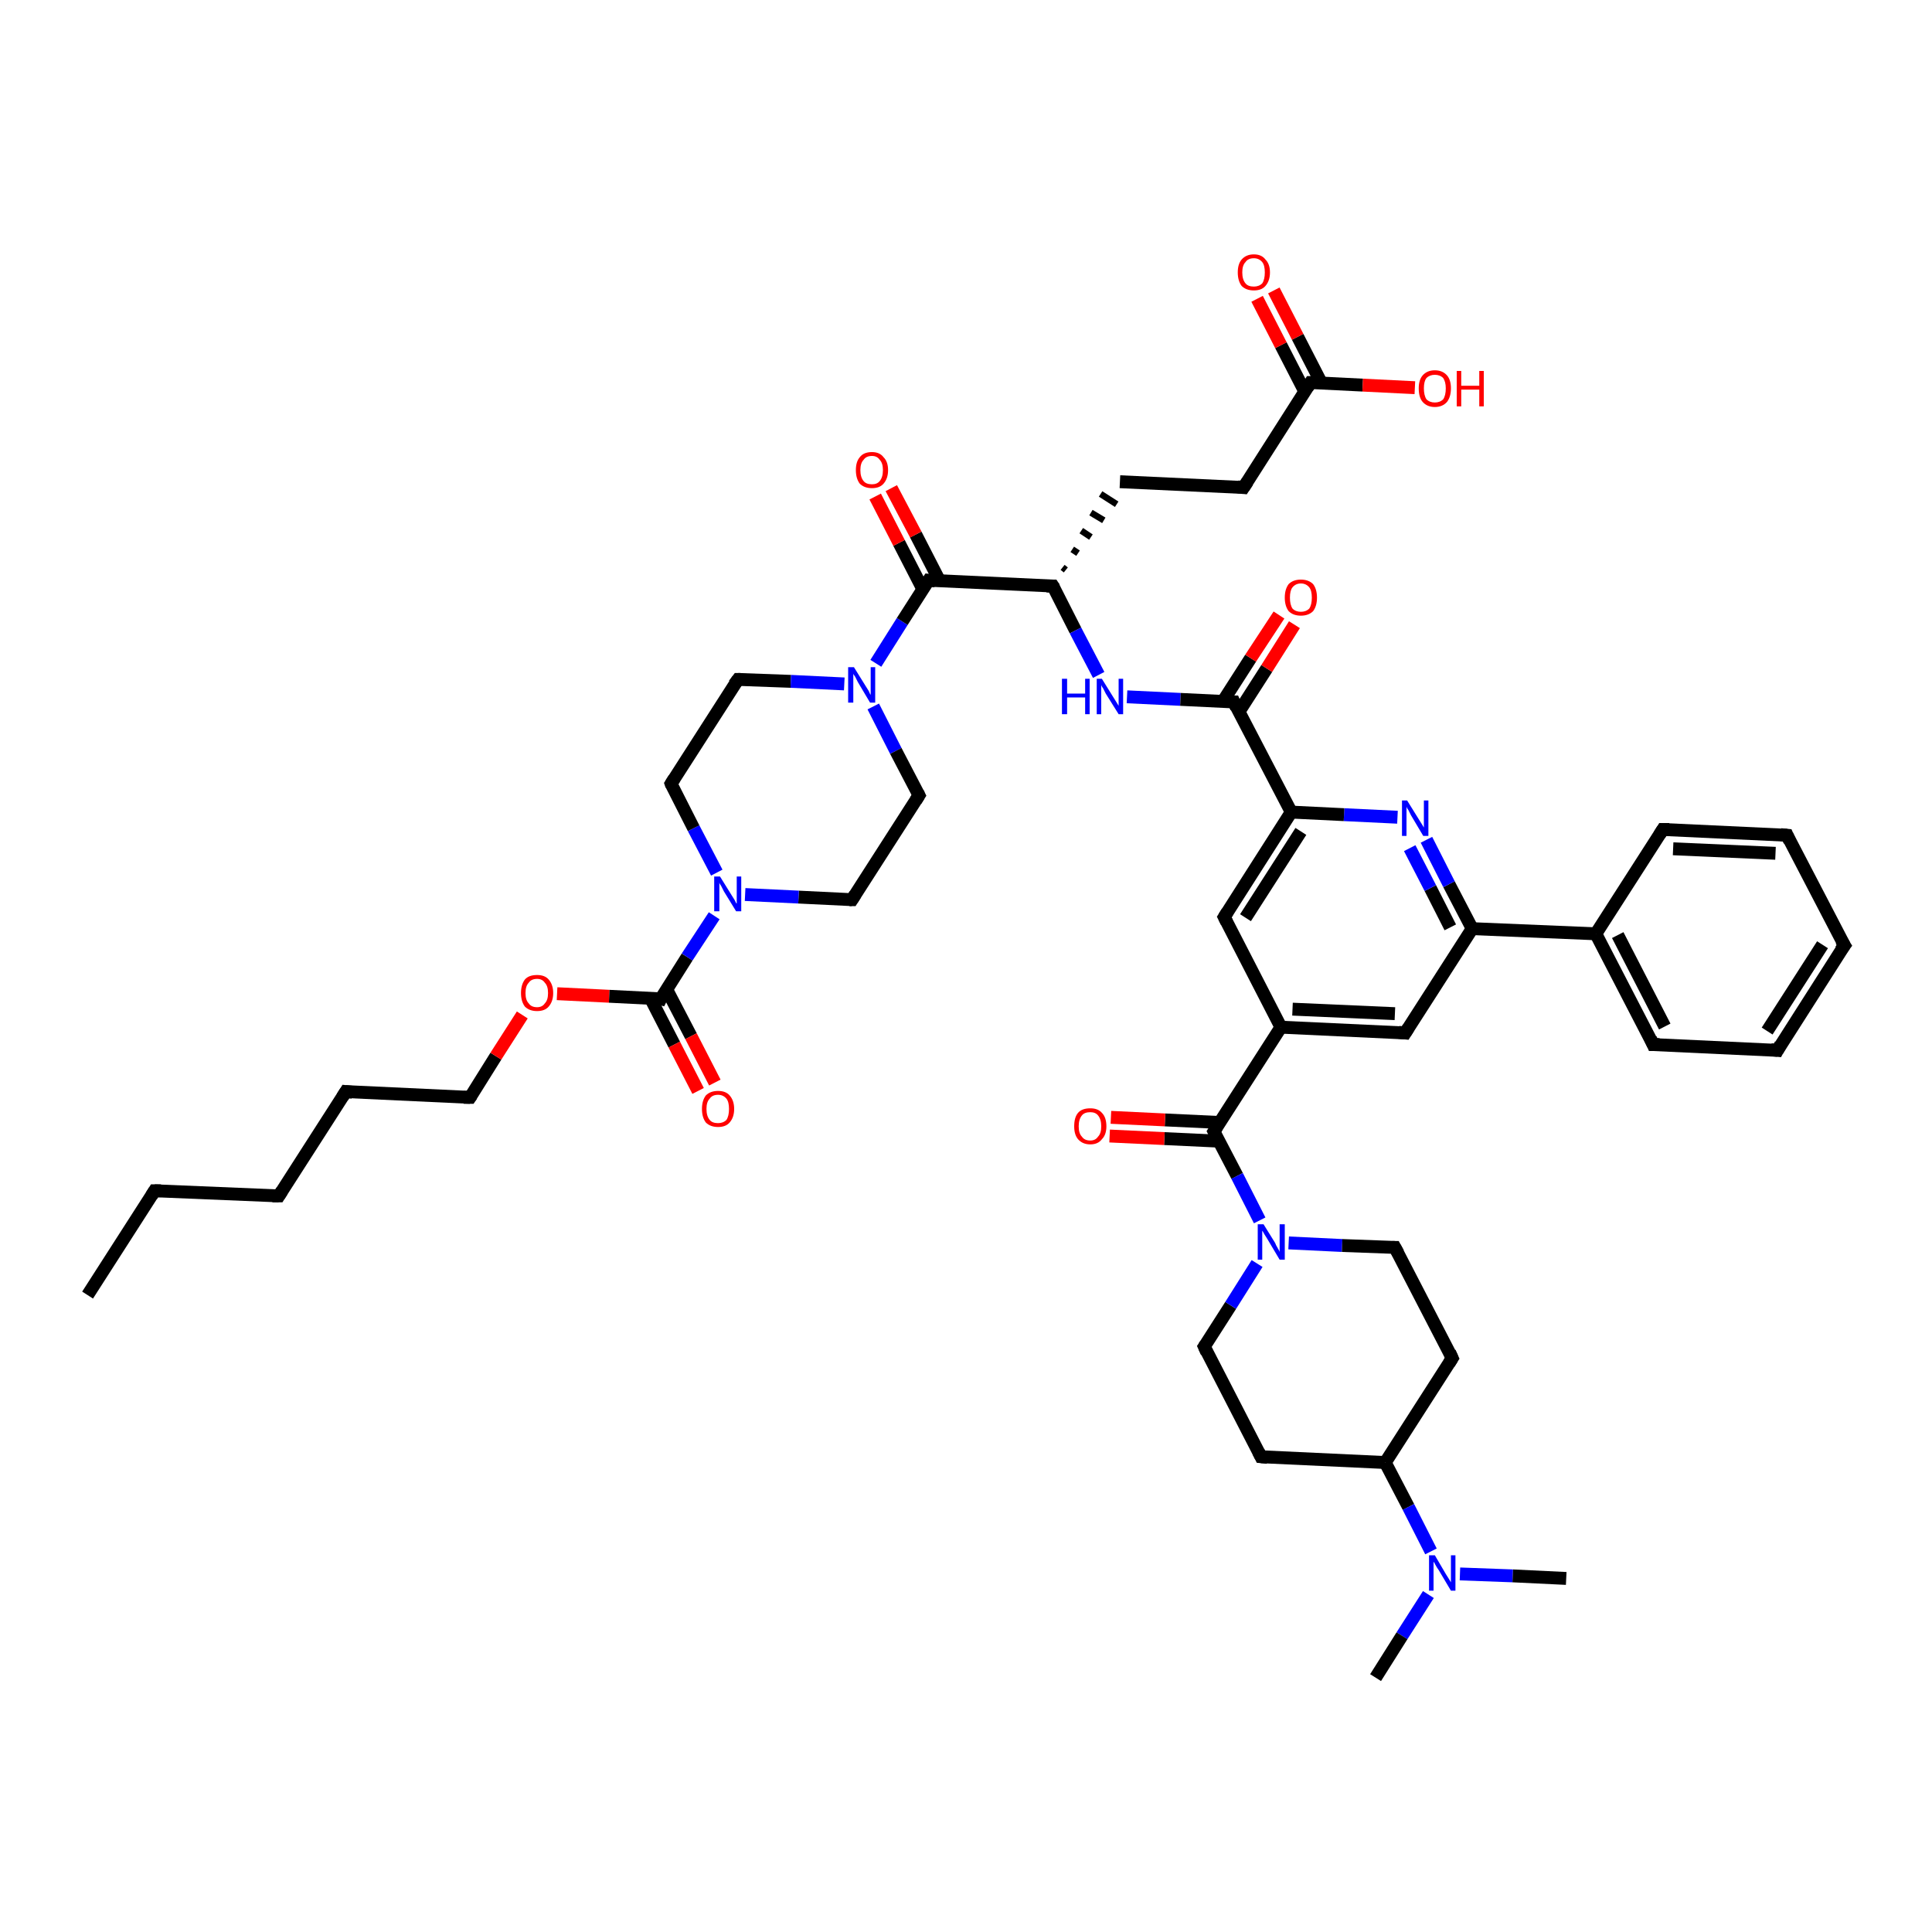 <?xml version='1.0' encoding='iso-8859-1'?>
<svg version='1.1' baseProfile='full'
              xmlns='http://www.w3.org/2000/svg'
                      xmlns:rdkit='http://www.rdkit.org/xml'
                      xmlns:xlink='http://www.w3.org/1999/xlink'
                  xml:space='preserve'
width='300px' height='300px' viewBox='0 0 300 300'>
<!-- END OF HEADER -->
<rect style='opacity:1.0;fill:#FFFFFF;stroke:none' width='300.0' height='300.0' x='0.0' y='0.0'> </rect>
<path class='bond-0 atom-0 atom-1' d='M 13.6,201.1 L 24.0,184.9' style='fill:none;fill-rule:evenodd;stroke:#000000;stroke-width:2.0px;stroke-linecap:butt;stroke-linejoin:miter;stroke-opacity:1' />
<path class='bond-1 atom-1 atom-2' d='M 24.0,184.9 L 43.3,185.7' style='fill:none;fill-rule:evenodd;stroke:#000000;stroke-width:2.0px;stroke-linecap:butt;stroke-linejoin:miter;stroke-opacity:1' />
<path class='bond-2 atom-2 atom-3' d='M 43.3,185.7 L 53.7,169.5' style='fill:none;fill-rule:evenodd;stroke:#000000;stroke-width:2.0px;stroke-linecap:butt;stroke-linejoin:miter;stroke-opacity:1' />
<path class='bond-3 atom-3 atom-4' d='M 53.7,169.5 L 73.0,170.4' style='fill:none;fill-rule:evenodd;stroke:#000000;stroke-width:2.0px;stroke-linecap:butt;stroke-linejoin:miter;stroke-opacity:1' />
<path class='bond-4 atom-4 atom-5' d='M 73.0,170.4 L 77.0,164.0' style='fill:none;fill-rule:evenodd;stroke:#000000;stroke-width:2.0px;stroke-linecap:butt;stroke-linejoin:miter;stroke-opacity:1' />
<path class='bond-4 atom-4 atom-5' d='M 77.0,164.0 L 81.1,157.6' style='fill:none;fill-rule:evenodd;stroke:#FF0000;stroke-width:2.0px;stroke-linecap:butt;stroke-linejoin:miter;stroke-opacity:1' />
<path class='bond-5 atom-5 atom-6' d='M 86.5,154.3 L 94.6,154.7' style='fill:none;fill-rule:evenodd;stroke:#FF0000;stroke-width:2.0px;stroke-linecap:butt;stroke-linejoin:miter;stroke-opacity:1' />
<path class='bond-5 atom-5 atom-6' d='M 94.6,154.7 L 102.6,155.1' style='fill:none;fill-rule:evenodd;stroke:#000000;stroke-width:2.0px;stroke-linecap:butt;stroke-linejoin:miter;stroke-opacity:1' />
<path class='bond-6 atom-6 atom-7' d='M 101.0,155.0 L 104.7,162.2' style='fill:none;fill-rule:evenodd;stroke:#000000;stroke-width:2.0px;stroke-linecap:butt;stroke-linejoin:miter;stroke-opacity:1' />
<path class='bond-6 atom-6 atom-7' d='M 104.7,162.2 L 108.4,169.4' style='fill:none;fill-rule:evenodd;stroke:#FF0000;stroke-width:2.0px;stroke-linecap:butt;stroke-linejoin:miter;stroke-opacity:1' />
<path class='bond-6 atom-6 atom-7' d='M 103.5,153.6 L 107.3,160.9' style='fill:none;fill-rule:evenodd;stroke:#000000;stroke-width:2.0px;stroke-linecap:butt;stroke-linejoin:miter;stroke-opacity:1' />
<path class='bond-6 atom-6 atom-7' d='M 107.3,160.9 L 111.0,168.1' style='fill:none;fill-rule:evenodd;stroke:#FF0000;stroke-width:2.0px;stroke-linecap:butt;stroke-linejoin:miter;stroke-opacity:1' />
<path class='bond-7 atom-6 atom-8' d='M 102.6,155.1 L 106.7,148.6' style='fill:none;fill-rule:evenodd;stroke:#000000;stroke-width:2.0px;stroke-linecap:butt;stroke-linejoin:miter;stroke-opacity:1' />
<path class='bond-7 atom-6 atom-8' d='M 106.7,148.6 L 110.9,142.2' style='fill:none;fill-rule:evenodd;stroke:#0000FF;stroke-width:2.0px;stroke-linecap:butt;stroke-linejoin:miter;stroke-opacity:1' />
<path class='bond-8 atom-8 atom-9' d='M 111.3,135.5 L 107.7,128.6' style='fill:none;fill-rule:evenodd;stroke:#0000FF;stroke-width:2.0px;stroke-linecap:butt;stroke-linejoin:miter;stroke-opacity:1' />
<path class='bond-8 atom-8 atom-9' d='M 107.7,128.6 L 104.2,121.7' style='fill:none;fill-rule:evenodd;stroke:#000000;stroke-width:2.0px;stroke-linecap:butt;stroke-linejoin:miter;stroke-opacity:1' />
<path class='bond-9 atom-9 atom-10' d='M 104.2,121.7 L 114.6,105.5' style='fill:none;fill-rule:evenodd;stroke:#000000;stroke-width:2.0px;stroke-linecap:butt;stroke-linejoin:miter;stroke-opacity:1' />
<path class='bond-10 atom-10 atom-11' d='M 114.6,105.5 L 122.8,105.8' style='fill:none;fill-rule:evenodd;stroke:#000000;stroke-width:2.0px;stroke-linecap:butt;stroke-linejoin:miter;stroke-opacity:1' />
<path class='bond-10 atom-10 atom-11' d='M 122.8,105.8 L 131.1,106.2' style='fill:none;fill-rule:evenodd;stroke:#0000FF;stroke-width:2.0px;stroke-linecap:butt;stroke-linejoin:miter;stroke-opacity:1' />
<path class='bond-11 atom-11 atom-12' d='M 135.6,109.7 L 139.1,116.6' style='fill:none;fill-rule:evenodd;stroke:#0000FF;stroke-width:2.0px;stroke-linecap:butt;stroke-linejoin:miter;stroke-opacity:1' />
<path class='bond-11 atom-11 atom-12' d='M 139.1,116.6 L 142.7,123.5' style='fill:none;fill-rule:evenodd;stroke:#000000;stroke-width:2.0px;stroke-linecap:butt;stroke-linejoin:miter;stroke-opacity:1' />
<path class='bond-12 atom-12 atom-13' d='M 142.7,123.5 L 132.3,139.7' style='fill:none;fill-rule:evenodd;stroke:#000000;stroke-width:2.0px;stroke-linecap:butt;stroke-linejoin:miter;stroke-opacity:1' />
<path class='bond-13 atom-11 atom-14' d='M 136.0,103.0 L 140.1,96.5' style='fill:none;fill-rule:evenodd;stroke:#0000FF;stroke-width:2.0px;stroke-linecap:butt;stroke-linejoin:miter;stroke-opacity:1' />
<path class='bond-13 atom-11 atom-14' d='M 140.1,96.5 L 144.2,90.1' style='fill:none;fill-rule:evenodd;stroke:#000000;stroke-width:2.0px;stroke-linecap:butt;stroke-linejoin:miter;stroke-opacity:1' />
<path class='bond-14 atom-14 atom-15' d='M 145.9,90.2 L 142.2,83.0' style='fill:none;fill-rule:evenodd;stroke:#000000;stroke-width:2.0px;stroke-linecap:butt;stroke-linejoin:miter;stroke-opacity:1' />
<path class='bond-14 atom-14 atom-15' d='M 142.2,83.0 L 138.4,75.8' style='fill:none;fill-rule:evenodd;stroke:#FF0000;stroke-width:2.0px;stroke-linecap:butt;stroke-linejoin:miter;stroke-opacity:1' />
<path class='bond-14 atom-14 atom-15' d='M 143.3,91.5 L 139.6,84.3' style='fill:none;fill-rule:evenodd;stroke:#000000;stroke-width:2.0px;stroke-linecap:butt;stroke-linejoin:miter;stroke-opacity:1' />
<path class='bond-14 atom-14 atom-15' d='M 139.6,84.3 L 135.9,77.1' style='fill:none;fill-rule:evenodd;stroke:#FF0000;stroke-width:2.0px;stroke-linecap:butt;stroke-linejoin:miter;stroke-opacity:1' />
<path class='bond-15 atom-14 atom-16' d='M 144.2,90.1 L 163.5,91.0' style='fill:none;fill-rule:evenodd;stroke:#000000;stroke-width:2.0px;stroke-linecap:butt;stroke-linejoin:miter;stroke-opacity:1' />
<path class='bond-16 atom-16 atom-17' d='M 165.5,88.5 L 165.0,88.1' style='fill:none;fill-rule:evenodd;stroke:#000000;stroke-width:1.0px;stroke-linecap:butt;stroke-linejoin:miter;stroke-opacity:1' />
<path class='bond-16 atom-16 atom-17' d='M 167.4,85.9 L 166.5,85.3' style='fill:none;fill-rule:evenodd;stroke:#000000;stroke-width:1.0px;stroke-linecap:butt;stroke-linejoin:miter;stroke-opacity:1' />
<path class='bond-16 atom-16 atom-17' d='M 169.4,83.4 L 167.9,82.4' style='fill:none;fill-rule:evenodd;stroke:#000000;stroke-width:1.0px;stroke-linecap:butt;stroke-linejoin:miter;stroke-opacity:1' />
<path class='bond-16 atom-16 atom-17' d='M 171.4,80.8 L 169.4,79.6' style='fill:none;fill-rule:evenodd;stroke:#000000;stroke-width:1.0px;stroke-linecap:butt;stroke-linejoin:miter;stroke-opacity:1' />
<path class='bond-16 atom-16 atom-17' d='M 173.4,78.3 L 170.9,76.7' style='fill:none;fill-rule:evenodd;stroke:#000000;stroke-width:1.0px;stroke-linecap:butt;stroke-linejoin:miter;stroke-opacity:1' />
<path class='bond-17 atom-17 atom-18' d='M 173.9,74.8 L 193.1,75.7' style='fill:none;fill-rule:evenodd;stroke:#000000;stroke-width:2.0px;stroke-linecap:butt;stroke-linejoin:miter;stroke-opacity:1' />
<path class='bond-18 atom-18 atom-19' d='M 193.1,75.7 L 203.5,59.4' style='fill:none;fill-rule:evenodd;stroke:#000000;stroke-width:2.0px;stroke-linecap:butt;stroke-linejoin:miter;stroke-opacity:1' />
<path class='bond-19 atom-19 atom-20' d='M 203.5,59.4 L 211.6,59.8' style='fill:none;fill-rule:evenodd;stroke:#000000;stroke-width:2.0px;stroke-linecap:butt;stroke-linejoin:miter;stroke-opacity:1' />
<path class='bond-19 atom-19 atom-20' d='M 211.6,59.8 L 219.7,60.2' style='fill:none;fill-rule:evenodd;stroke:#FF0000;stroke-width:2.0px;stroke-linecap:butt;stroke-linejoin:miter;stroke-opacity:1' />
<path class='bond-20 atom-19 atom-21' d='M 205.2,59.5 L 201.5,52.3' style='fill:none;fill-rule:evenodd;stroke:#000000;stroke-width:2.0px;stroke-linecap:butt;stroke-linejoin:miter;stroke-opacity:1' />
<path class='bond-20 atom-19 atom-21' d='M 201.5,52.3 L 197.8,45.1' style='fill:none;fill-rule:evenodd;stroke:#FF0000;stroke-width:2.0px;stroke-linecap:butt;stroke-linejoin:miter;stroke-opacity:1' />
<path class='bond-20 atom-19 atom-21' d='M 202.6,60.8 L 198.9,53.6' style='fill:none;fill-rule:evenodd;stroke:#000000;stroke-width:2.0px;stroke-linecap:butt;stroke-linejoin:miter;stroke-opacity:1' />
<path class='bond-20 atom-19 atom-21' d='M 198.9,53.6 L 195.2,46.4' style='fill:none;fill-rule:evenodd;stroke:#FF0000;stroke-width:2.0px;stroke-linecap:butt;stroke-linejoin:miter;stroke-opacity:1' />
<path class='bond-21 atom-16 atom-22' d='M 163.5,91.0 L 167.0,97.9' style='fill:none;fill-rule:evenodd;stroke:#000000;stroke-width:2.0px;stroke-linecap:butt;stroke-linejoin:miter;stroke-opacity:1' />
<path class='bond-21 atom-16 atom-22' d='M 167.0,97.9 L 170.6,104.8' style='fill:none;fill-rule:evenodd;stroke:#0000FF;stroke-width:2.0px;stroke-linecap:butt;stroke-linejoin:miter;stroke-opacity:1' />
<path class='bond-22 atom-22 atom-23' d='M 175.0,108.2 L 183.3,108.6' style='fill:none;fill-rule:evenodd;stroke:#0000FF;stroke-width:2.0px;stroke-linecap:butt;stroke-linejoin:miter;stroke-opacity:1' />
<path class='bond-22 atom-22 atom-23' d='M 183.3,108.6 L 191.6,109.0' style='fill:none;fill-rule:evenodd;stroke:#000000;stroke-width:2.0px;stroke-linecap:butt;stroke-linejoin:miter;stroke-opacity:1' />
<path class='bond-23 atom-23 atom-24' d='M 192.4,110.5 L 196.7,103.8' style='fill:none;fill-rule:evenodd;stroke:#000000;stroke-width:2.0px;stroke-linecap:butt;stroke-linejoin:miter;stroke-opacity:1' />
<path class='bond-23 atom-23 atom-24' d='M 196.7,103.8 L 201.0,97.0' style='fill:none;fill-rule:evenodd;stroke:#FF0000;stroke-width:2.0px;stroke-linecap:butt;stroke-linejoin:miter;stroke-opacity:1' />
<path class='bond-23 atom-23 atom-24' d='M 189.9,108.9 L 194.2,102.2' style='fill:none;fill-rule:evenodd;stroke:#000000;stroke-width:2.0px;stroke-linecap:butt;stroke-linejoin:miter;stroke-opacity:1' />
<path class='bond-23 atom-23 atom-24' d='M 194.2,102.2 L 198.6,95.5' style='fill:none;fill-rule:evenodd;stroke:#FF0000;stroke-width:2.0px;stroke-linecap:butt;stroke-linejoin:miter;stroke-opacity:1' />
<path class='bond-24 atom-23 atom-25' d='M 191.6,109.0 L 200.5,126.1' style='fill:none;fill-rule:evenodd;stroke:#000000;stroke-width:2.0px;stroke-linecap:butt;stroke-linejoin:miter;stroke-opacity:1' />
<path class='bond-25 atom-25 atom-26' d='M 200.5,126.1 L 190.1,142.4' style='fill:none;fill-rule:evenodd;stroke:#000000;stroke-width:2.0px;stroke-linecap:butt;stroke-linejoin:miter;stroke-opacity:1' />
<path class='bond-25 atom-25 atom-26' d='M 202.0,129.1 L 193.4,142.5' style='fill:none;fill-rule:evenodd;stroke:#000000;stroke-width:2.0px;stroke-linecap:butt;stroke-linejoin:miter;stroke-opacity:1' />
<path class='bond-26 atom-26 atom-27' d='M 190.1,142.4 L 198.9,159.5' style='fill:none;fill-rule:evenodd;stroke:#000000;stroke-width:2.0px;stroke-linecap:butt;stroke-linejoin:miter;stroke-opacity:1' />
<path class='bond-27 atom-27 atom-28' d='M 198.9,159.5 L 218.2,160.4' style='fill:none;fill-rule:evenodd;stroke:#000000;stroke-width:2.0px;stroke-linecap:butt;stroke-linejoin:miter;stroke-opacity:1' />
<path class='bond-27 atom-27 atom-28' d='M 200.7,156.7 L 216.6,157.4' style='fill:none;fill-rule:evenodd;stroke:#000000;stroke-width:2.0px;stroke-linecap:butt;stroke-linejoin:miter;stroke-opacity:1' />
<path class='bond-28 atom-28 atom-29' d='M 218.2,160.4 L 228.6,144.2' style='fill:none;fill-rule:evenodd;stroke:#000000;stroke-width:2.0px;stroke-linecap:butt;stroke-linejoin:miter;stroke-opacity:1' />
<path class='bond-29 atom-29 atom-30' d='M 228.6,144.2 L 225.0,137.3' style='fill:none;fill-rule:evenodd;stroke:#000000;stroke-width:2.0px;stroke-linecap:butt;stroke-linejoin:miter;stroke-opacity:1' />
<path class='bond-29 atom-29 atom-30' d='M 225.0,137.3 L 221.5,130.4' style='fill:none;fill-rule:evenodd;stroke:#0000FF;stroke-width:2.0px;stroke-linecap:butt;stroke-linejoin:miter;stroke-opacity:1' />
<path class='bond-29 atom-29 atom-30' d='M 225.2,144.0 L 222.1,137.9' style='fill:none;fill-rule:evenodd;stroke:#000000;stroke-width:2.0px;stroke-linecap:butt;stroke-linejoin:miter;stroke-opacity:1' />
<path class='bond-29 atom-29 atom-30' d='M 222.1,137.9 L 218.9,131.7' style='fill:none;fill-rule:evenodd;stroke:#0000FF;stroke-width:2.0px;stroke-linecap:butt;stroke-linejoin:miter;stroke-opacity:1' />
<path class='bond-30 atom-29 atom-31' d='M 228.6,144.2 L 247.8,145.0' style='fill:none;fill-rule:evenodd;stroke:#000000;stroke-width:2.0px;stroke-linecap:butt;stroke-linejoin:miter;stroke-opacity:1' />
<path class='bond-31 atom-31 atom-32' d='M 247.8,145.0 L 256.7,162.2' style='fill:none;fill-rule:evenodd;stroke:#000000;stroke-width:2.0px;stroke-linecap:butt;stroke-linejoin:miter;stroke-opacity:1' />
<path class='bond-31 atom-31 atom-32' d='M 251.2,145.2 L 258.5,159.4' style='fill:none;fill-rule:evenodd;stroke:#000000;stroke-width:2.0px;stroke-linecap:butt;stroke-linejoin:miter;stroke-opacity:1' />
<path class='bond-32 atom-32 atom-33' d='M 256.7,162.2 L 276.0,163.1' style='fill:none;fill-rule:evenodd;stroke:#000000;stroke-width:2.0px;stroke-linecap:butt;stroke-linejoin:miter;stroke-opacity:1' />
<path class='bond-33 atom-33 atom-34' d='M 276.0,163.1 L 286.4,146.8' style='fill:none;fill-rule:evenodd;stroke:#000000;stroke-width:2.0px;stroke-linecap:butt;stroke-linejoin:miter;stroke-opacity:1' />
<path class='bond-33 atom-33 atom-34' d='M 274.4,160.1 L 283.0,146.7' style='fill:none;fill-rule:evenodd;stroke:#000000;stroke-width:2.0px;stroke-linecap:butt;stroke-linejoin:miter;stroke-opacity:1' />
<path class='bond-34 atom-34 atom-35' d='M 286.4,146.8 L 277.5,129.7' style='fill:none;fill-rule:evenodd;stroke:#000000;stroke-width:2.0px;stroke-linecap:butt;stroke-linejoin:miter;stroke-opacity:1' />
<path class='bond-35 atom-35 atom-36' d='M 277.5,129.7 L 258.2,128.8' style='fill:none;fill-rule:evenodd;stroke:#000000;stroke-width:2.0px;stroke-linecap:butt;stroke-linejoin:miter;stroke-opacity:1' />
<path class='bond-35 atom-35 atom-36' d='M 275.7,132.5 L 259.8,131.8' style='fill:none;fill-rule:evenodd;stroke:#000000;stroke-width:2.0px;stroke-linecap:butt;stroke-linejoin:miter;stroke-opacity:1' />
<path class='bond-36 atom-27 atom-37' d='M 198.9,159.5 L 188.5,175.7' style='fill:none;fill-rule:evenodd;stroke:#000000;stroke-width:2.0px;stroke-linecap:butt;stroke-linejoin:miter;stroke-opacity:1' />
<path class='bond-37 atom-37 atom-38' d='M 189.4,174.3 L 180.9,173.9' style='fill:none;fill-rule:evenodd;stroke:#000000;stroke-width:2.0px;stroke-linecap:butt;stroke-linejoin:miter;stroke-opacity:1' />
<path class='bond-37 atom-37 atom-38' d='M 180.9,173.9 L 172.5,173.5' style='fill:none;fill-rule:evenodd;stroke:#FF0000;stroke-width:2.0px;stroke-linecap:butt;stroke-linejoin:miter;stroke-opacity:1' />
<path class='bond-37 atom-37 atom-38' d='M 189.3,177.2 L 180.8,176.8' style='fill:none;fill-rule:evenodd;stroke:#000000;stroke-width:2.0px;stroke-linecap:butt;stroke-linejoin:miter;stroke-opacity:1' />
<path class='bond-37 atom-37 atom-38' d='M 180.8,176.8 L 172.3,176.4' style='fill:none;fill-rule:evenodd;stroke:#FF0000;stroke-width:2.0px;stroke-linecap:butt;stroke-linejoin:miter;stroke-opacity:1' />
<path class='bond-38 atom-37 atom-39' d='M 188.5,175.7 L 192.1,182.6' style='fill:none;fill-rule:evenodd;stroke:#000000;stroke-width:2.0px;stroke-linecap:butt;stroke-linejoin:miter;stroke-opacity:1' />
<path class='bond-38 atom-37 atom-39' d='M 192.1,182.6 L 195.6,189.5' style='fill:none;fill-rule:evenodd;stroke:#0000FF;stroke-width:2.0px;stroke-linecap:butt;stroke-linejoin:miter;stroke-opacity:1' />
<path class='bond-39 atom-39 atom-40' d='M 200.1,193.0 L 208.4,193.4' style='fill:none;fill-rule:evenodd;stroke:#0000FF;stroke-width:2.0px;stroke-linecap:butt;stroke-linejoin:miter;stroke-opacity:1' />
<path class='bond-39 atom-39 atom-40' d='M 208.4,193.4 L 216.6,193.7' style='fill:none;fill-rule:evenodd;stroke:#000000;stroke-width:2.0px;stroke-linecap:butt;stroke-linejoin:miter;stroke-opacity:1' />
<path class='bond-40 atom-40 atom-41' d='M 216.6,193.7 L 225.5,210.9' style='fill:none;fill-rule:evenodd;stroke:#000000;stroke-width:2.0px;stroke-linecap:butt;stroke-linejoin:miter;stroke-opacity:1' />
<path class='bond-41 atom-41 atom-42' d='M 225.5,210.9 L 215.1,227.1' style='fill:none;fill-rule:evenodd;stroke:#000000;stroke-width:2.0px;stroke-linecap:butt;stroke-linejoin:miter;stroke-opacity:1' />
<path class='bond-42 atom-42 atom-43' d='M 215.1,227.1 L 195.8,226.2' style='fill:none;fill-rule:evenodd;stroke:#000000;stroke-width:2.0px;stroke-linecap:butt;stroke-linejoin:miter;stroke-opacity:1' />
<path class='bond-43 atom-43 atom-44' d='M 195.8,226.2 L 187.0,209.1' style='fill:none;fill-rule:evenodd;stroke:#000000;stroke-width:2.0px;stroke-linecap:butt;stroke-linejoin:miter;stroke-opacity:1' />
<path class='bond-44 atom-42 atom-45' d='M 215.1,227.1 L 218.7,234.0' style='fill:none;fill-rule:evenodd;stroke:#000000;stroke-width:2.0px;stroke-linecap:butt;stroke-linejoin:miter;stroke-opacity:1' />
<path class='bond-44 atom-42 atom-45' d='M 218.7,234.0 L 222.2,240.9' style='fill:none;fill-rule:evenodd;stroke:#0000FF;stroke-width:2.0px;stroke-linecap:butt;stroke-linejoin:miter;stroke-opacity:1' />
<path class='bond-45 atom-45 atom-46' d='M 221.8,247.6 L 217.7,254.0' style='fill:none;fill-rule:evenodd;stroke:#0000FF;stroke-width:2.0px;stroke-linecap:butt;stroke-linejoin:miter;stroke-opacity:1' />
<path class='bond-45 atom-45 atom-46' d='M 217.7,254.0 L 213.6,260.5' style='fill:none;fill-rule:evenodd;stroke:#000000;stroke-width:2.0px;stroke-linecap:butt;stroke-linejoin:miter;stroke-opacity:1' />
<path class='bond-46 atom-45 atom-47' d='M 226.7,244.4 L 234.9,244.7' style='fill:none;fill-rule:evenodd;stroke:#0000FF;stroke-width:2.0px;stroke-linecap:butt;stroke-linejoin:miter;stroke-opacity:1' />
<path class='bond-46 atom-45 atom-47' d='M 234.9,244.7 L 243.2,245.1' style='fill:none;fill-rule:evenodd;stroke:#000000;stroke-width:2.0px;stroke-linecap:butt;stroke-linejoin:miter;stroke-opacity:1' />
<path class='bond-47 atom-13 atom-8' d='M 132.3,139.7 L 124.0,139.3' style='fill:none;fill-rule:evenodd;stroke:#000000;stroke-width:2.0px;stroke-linecap:butt;stroke-linejoin:miter;stroke-opacity:1' />
<path class='bond-47 atom-13 atom-8' d='M 124.0,139.3 L 115.7,138.9' style='fill:none;fill-rule:evenodd;stroke:#0000FF;stroke-width:2.0px;stroke-linecap:butt;stroke-linejoin:miter;stroke-opacity:1' />
<path class='bond-48 atom-30 atom-25' d='M 217.0,126.9 L 208.7,126.5' style='fill:none;fill-rule:evenodd;stroke:#0000FF;stroke-width:2.0px;stroke-linecap:butt;stroke-linejoin:miter;stroke-opacity:1' />
<path class='bond-48 atom-30 atom-25' d='M 208.7,126.5 L 200.5,126.1' style='fill:none;fill-rule:evenodd;stroke:#000000;stroke-width:2.0px;stroke-linecap:butt;stroke-linejoin:miter;stroke-opacity:1' />
<path class='bond-49 atom-36 atom-31' d='M 258.2,128.8 L 247.8,145.0' style='fill:none;fill-rule:evenodd;stroke:#000000;stroke-width:2.0px;stroke-linecap:butt;stroke-linejoin:miter;stroke-opacity:1' />
<path class='bond-50 atom-44 atom-39' d='M 187.0,209.1 L 191.1,202.7' style='fill:none;fill-rule:evenodd;stroke:#000000;stroke-width:2.0px;stroke-linecap:butt;stroke-linejoin:miter;stroke-opacity:1' />
<path class='bond-50 atom-44 atom-39' d='M 191.1,202.7 L 195.2,196.2' style='fill:none;fill-rule:evenodd;stroke:#0000FF;stroke-width:2.0px;stroke-linecap:butt;stroke-linejoin:miter;stroke-opacity:1' />
<path d='M 23.5,185.7 L 24.0,184.9 L 25.0,184.9' style='fill:none;stroke:#000000;stroke-width:2.0px;stroke-linecap:butt;stroke-linejoin:miter;stroke-opacity:1;' />
<path d='M 42.3,185.7 L 43.3,185.7 L 43.8,184.9' style='fill:none;stroke:#000000;stroke-width:2.0px;stroke-linecap:butt;stroke-linejoin:miter;stroke-opacity:1;' />
<path d='M 53.2,170.3 L 53.7,169.5 L 54.7,169.6' style='fill:none;stroke:#000000;stroke-width:2.0px;stroke-linecap:butt;stroke-linejoin:miter;stroke-opacity:1;' />
<path d='M 72.0,170.4 L 73.0,170.4 L 73.2,170.1' style='fill:none;stroke:#000000;stroke-width:2.0px;stroke-linecap:butt;stroke-linejoin:miter;stroke-opacity:1;' />
<path d='M 102.2,155.0 L 102.6,155.1 L 102.8,154.7' style='fill:none;stroke:#000000;stroke-width:2.0px;stroke-linecap:butt;stroke-linejoin:miter;stroke-opacity:1;' />
<path d='M 104.3,122.0 L 104.2,121.7 L 104.7,120.9' style='fill:none;stroke:#000000;stroke-width:2.0px;stroke-linecap:butt;stroke-linejoin:miter;stroke-opacity:1;' />
<path d='M 114.0,106.3 L 114.6,105.5 L 115.0,105.5' style='fill:none;stroke:#000000;stroke-width:2.0px;stroke-linecap:butt;stroke-linejoin:miter;stroke-opacity:1;' />
<path d='M 142.5,123.1 L 142.7,123.5 L 142.2,124.3' style='fill:none;stroke:#000000;stroke-width:2.0px;stroke-linecap:butt;stroke-linejoin:miter;stroke-opacity:1;' />
<path d='M 132.8,138.9 L 132.3,139.7 L 131.9,139.7' style='fill:none;stroke:#000000;stroke-width:2.0px;stroke-linecap:butt;stroke-linejoin:miter;stroke-opacity:1;' />
<path d='M 144.0,90.4 L 144.2,90.1 L 145.2,90.2' style='fill:none;stroke:#000000;stroke-width:2.0px;stroke-linecap:butt;stroke-linejoin:miter;stroke-opacity:1;' />
<path d='M 162.5,91.0 L 163.5,91.0 L 163.7,91.3' style='fill:none;stroke:#000000;stroke-width:2.0px;stroke-linecap:butt;stroke-linejoin:miter;stroke-opacity:1;' />
<path d='M 192.2,75.6 L 193.1,75.7 L 193.7,74.8' style='fill:none;stroke:#000000;stroke-width:2.0px;stroke-linecap:butt;stroke-linejoin:miter;stroke-opacity:1;' />
<path d='M 203.0,60.2 L 203.5,59.4 L 203.9,59.4' style='fill:none;stroke:#000000;stroke-width:2.0px;stroke-linecap:butt;stroke-linejoin:miter;stroke-opacity:1;' />
<path d='M 191.2,109.0 L 191.6,109.0 L 192.0,109.9' style='fill:none;stroke:#000000;stroke-width:2.0px;stroke-linecap:butt;stroke-linejoin:miter;stroke-opacity:1;' />
<path d='M 190.6,141.6 L 190.1,142.4 L 190.5,143.2' style='fill:none;stroke:#000000;stroke-width:2.0px;stroke-linecap:butt;stroke-linejoin:miter;stroke-opacity:1;' />
<path d='M 217.2,160.3 L 218.2,160.4 L 218.7,159.6' style='fill:none;stroke:#000000;stroke-width:2.0px;stroke-linecap:butt;stroke-linejoin:miter;stroke-opacity:1;' />
<path d='M 256.3,161.3 L 256.7,162.2 L 257.7,162.2' style='fill:none;stroke:#000000;stroke-width:2.0px;stroke-linecap:butt;stroke-linejoin:miter;stroke-opacity:1;' />
<path d='M 275.0,163.0 L 276.0,163.1 L 276.5,162.2' style='fill:none;stroke:#000000;stroke-width:2.0px;stroke-linecap:butt;stroke-linejoin:miter;stroke-opacity:1;' />
<path d='M 285.8,147.6 L 286.4,146.8 L 285.9,146.0' style='fill:none;stroke:#000000;stroke-width:2.0px;stroke-linecap:butt;stroke-linejoin:miter;stroke-opacity:1;' />
<path d='M 277.9,130.6 L 277.5,129.7 L 276.5,129.6' style='fill:none;stroke:#000000;stroke-width:2.0px;stroke-linecap:butt;stroke-linejoin:miter;stroke-opacity:1;' />
<path d='M 259.2,128.8 L 258.2,128.8 L 257.7,129.6' style='fill:none;stroke:#000000;stroke-width:2.0px;stroke-linecap:butt;stroke-linejoin:miter;stroke-opacity:1;' />
<path d='M 189.0,174.9 L 188.5,175.7 L 188.7,176.1' style='fill:none;stroke:#000000;stroke-width:2.0px;stroke-linecap:butt;stroke-linejoin:miter;stroke-opacity:1;' />
<path d='M 216.2,193.7 L 216.6,193.7 L 217.1,194.6' style='fill:none;stroke:#000000;stroke-width:2.0px;stroke-linecap:butt;stroke-linejoin:miter;stroke-opacity:1;' />
<path d='M 225.1,210.0 L 225.5,210.9 L 225.0,211.7' style='fill:none;stroke:#000000;stroke-width:2.0px;stroke-linecap:butt;stroke-linejoin:miter;stroke-opacity:1;' />
<path d='M 196.8,226.3 L 195.8,226.2 L 195.4,225.4' style='fill:none;stroke:#000000;stroke-width:2.0px;stroke-linecap:butt;stroke-linejoin:miter;stroke-opacity:1;' />
<path d='M 187.4,210.0 L 187.0,209.1 L 187.2,208.8' style='fill:none;stroke:#000000;stroke-width:2.0px;stroke-linecap:butt;stroke-linejoin:miter;stroke-opacity:1;' />
<path class='atom-5' d='M 80.9 154.2
Q 80.9 152.9, 81.5 152.1
Q 82.1 151.4, 83.4 151.4
Q 84.6 151.4, 85.2 152.1
Q 85.9 152.9, 85.9 154.2
Q 85.9 155.5, 85.2 156.3
Q 84.6 157.0, 83.4 157.0
Q 82.2 157.0, 81.5 156.3
Q 80.9 155.5, 80.9 154.2
M 83.4 156.4
Q 84.2 156.4, 84.6 155.8
Q 85.1 155.3, 85.1 154.2
Q 85.1 153.1, 84.6 152.6
Q 84.2 152.0, 83.4 152.0
Q 82.5 152.0, 82.1 152.6
Q 81.6 153.1, 81.6 154.2
Q 81.6 155.3, 82.1 155.8
Q 82.5 156.4, 83.4 156.4
' fill='#FF0000'/>
<path class='atom-7' d='M 109.0 172.2
Q 109.0 170.9, 109.6 170.1
Q 110.3 169.4, 111.5 169.4
Q 112.7 169.4, 113.3 170.1
Q 114.0 170.9, 114.0 172.2
Q 114.0 173.5, 113.3 174.3
Q 112.7 175.0, 111.5 175.0
Q 110.3 175.0, 109.6 174.3
Q 109.0 173.5, 109.0 172.2
M 111.5 174.4
Q 112.3 174.4, 112.8 173.9
Q 113.2 173.3, 113.2 172.2
Q 113.2 171.1, 112.8 170.6
Q 112.3 170.0, 111.5 170.0
Q 110.6 170.0, 110.2 170.6
Q 109.7 171.1, 109.7 172.2
Q 109.7 173.3, 110.2 173.9
Q 110.6 174.4, 111.5 174.4
' fill='#FF0000'/>
<path class='atom-8' d='M 111.8 136.1
L 113.6 139.0
Q 113.8 139.3, 114.1 139.8
Q 114.3 140.3, 114.4 140.3
L 114.4 136.1
L 115.1 136.1
L 115.1 141.5
L 114.3 141.5
L 112.4 138.4
Q 112.2 138.0, 112.0 137.6
Q 111.7 137.2, 111.7 137.0
L 111.7 141.5
L 110.9 141.5
L 110.9 136.1
L 111.8 136.1
' fill='#0000FF'/>
<path class='atom-11' d='M 132.6 103.6
L 134.4 106.5
Q 134.6 106.8, 134.9 107.3
Q 135.1 107.8, 135.2 107.9
L 135.2 103.6
L 135.9 103.6
L 135.9 109.1
L 135.1 109.1
L 133.2 105.9
Q 133.0 105.5, 132.8 105.1
Q 132.5 104.7, 132.5 104.6
L 132.5 109.1
L 131.7 109.1
L 131.7 103.6
L 132.6 103.6
' fill='#0000FF'/>
<path class='atom-15' d='M 132.9 73.0
Q 132.9 71.7, 133.5 71.0
Q 134.1 70.2, 135.4 70.2
Q 136.6 70.2, 137.2 71.0
Q 137.9 71.7, 137.9 73.0
Q 137.9 74.3, 137.2 75.1
Q 136.6 75.8, 135.4 75.8
Q 134.2 75.8, 133.5 75.1
Q 132.9 74.3, 132.9 73.0
M 135.4 75.2
Q 136.2 75.2, 136.6 74.7
Q 137.1 74.1, 137.1 73.0
Q 137.1 71.9, 136.6 71.4
Q 136.2 70.8, 135.4 70.8
Q 134.5 70.8, 134.1 71.4
Q 133.6 71.9, 133.6 73.0
Q 133.6 74.1, 134.1 74.7
Q 134.5 75.2, 135.4 75.2
' fill='#FF0000'/>
<path class='atom-20' d='M 220.3 60.3
Q 220.3 59.0, 220.9 58.3
Q 221.6 57.5, 222.8 57.5
Q 224.0 57.5, 224.7 58.3
Q 225.3 59.0, 225.3 60.3
Q 225.3 61.6, 224.7 62.4
Q 224.0 63.2, 222.8 63.2
Q 221.6 63.2, 220.9 62.4
Q 220.3 61.7, 220.3 60.3
M 222.8 62.5
Q 223.6 62.5, 224.1 62.0
Q 224.5 61.4, 224.5 60.3
Q 224.5 59.3, 224.1 58.7
Q 223.6 58.2, 222.8 58.2
Q 222.0 58.2, 221.5 58.7
Q 221.1 59.2, 221.1 60.3
Q 221.1 61.4, 221.5 62.0
Q 222.0 62.5, 222.8 62.5
' fill='#FF0000'/>
<path class='atom-20' d='M 226.2 57.6
L 226.9 57.6
L 226.9 59.9
L 229.7 59.9
L 229.7 57.6
L 230.4 57.6
L 230.4 63.1
L 229.7 63.1
L 229.7 60.5
L 226.9 60.5
L 226.9 63.1
L 226.2 63.1
L 226.2 57.6
' fill='#FF0000'/>
<path class='atom-21' d='M 192.2 42.3
Q 192.2 41.0, 192.8 40.3
Q 193.5 39.5, 194.7 39.5
Q 195.9 39.5, 196.5 40.3
Q 197.2 41.0, 197.2 42.3
Q 197.2 43.6, 196.5 44.4
Q 195.9 45.1, 194.7 45.1
Q 193.5 45.1, 192.8 44.4
Q 192.2 43.6, 192.2 42.3
M 194.7 44.5
Q 195.5 44.5, 196.0 44.0
Q 196.4 43.4, 196.4 42.3
Q 196.4 41.2, 196.0 40.7
Q 195.5 40.1, 194.7 40.1
Q 193.8 40.1, 193.4 40.7
Q 192.9 41.2, 192.9 42.3
Q 192.9 43.4, 193.4 44.0
Q 193.8 44.5, 194.7 44.5
' fill='#FF0000'/>
<path class='atom-22' d='M 164.9 105.4
L 165.7 105.4
L 165.7 107.7
L 168.5 107.7
L 168.5 105.4
L 169.2 105.4
L 169.2 110.9
L 168.5 110.9
L 168.5 108.3
L 165.7 108.3
L 165.7 110.9
L 164.9 110.9
L 164.9 105.4
' fill='#0000FF'/>
<path class='atom-22' d='M 171.1 105.4
L 172.9 108.3
Q 173.1 108.6, 173.4 109.1
Q 173.7 109.6, 173.7 109.6
L 173.7 105.4
L 174.4 105.4
L 174.4 110.9
L 173.7 110.9
L 171.7 107.7
Q 171.5 107.3, 171.3 106.9
Q 171.0 106.5, 171.0 106.3
L 171.0 110.9
L 170.3 110.9
L 170.3 105.4
L 171.1 105.4
' fill='#0000FF'/>
<path class='atom-24' d='M 199.5 92.8
Q 199.5 91.5, 200.1 90.7
Q 200.8 90.0, 202.0 90.0
Q 203.2 90.0, 203.9 90.7
Q 204.5 91.5, 204.5 92.8
Q 204.5 94.1, 203.9 94.9
Q 203.2 95.6, 202.0 95.6
Q 200.8 95.6, 200.1 94.9
Q 199.5 94.1, 199.5 92.8
M 202.0 95.0
Q 202.8 95.0, 203.3 94.5
Q 203.7 93.9, 203.7 92.8
Q 203.7 91.7, 203.3 91.2
Q 202.8 90.6, 202.0 90.6
Q 201.2 90.6, 200.7 91.2
Q 200.3 91.7, 200.3 92.8
Q 200.3 93.9, 200.7 94.5
Q 201.2 95.0, 202.0 95.0
' fill='#FF0000'/>
<path class='atom-30' d='M 218.5 124.3
L 220.3 127.2
Q 220.5 127.5, 220.8 128.0
Q 221.1 128.5, 221.1 128.5
L 221.1 124.3
L 221.8 124.3
L 221.8 129.8
L 221.0 129.8
L 219.1 126.6
Q 218.9 126.2, 218.7 125.8
Q 218.4 125.4, 218.4 125.2
L 218.4 129.8
L 217.7 129.8
L 217.7 124.3
L 218.5 124.3
' fill='#0000FF'/>
<path class='atom-38' d='M 166.8 174.9
Q 166.8 173.5, 167.4 172.8
Q 168.0 172.1, 169.3 172.1
Q 170.5 172.1, 171.1 172.8
Q 171.8 173.5, 171.8 174.9
Q 171.8 176.2, 171.1 176.9
Q 170.5 177.7, 169.3 177.7
Q 168.1 177.7, 167.4 176.9
Q 166.8 176.2, 166.8 174.9
M 169.3 177.1
Q 170.1 177.1, 170.5 176.5
Q 171.0 176.0, 171.0 174.9
Q 171.0 173.8, 170.5 173.2
Q 170.1 172.7, 169.3 172.7
Q 168.4 172.7, 168.0 173.2
Q 167.5 173.8, 167.5 174.9
Q 167.5 176.0, 168.0 176.5
Q 168.4 177.1, 169.3 177.1
' fill='#FF0000'/>
<path class='atom-39' d='M 196.2 190.1
L 198.0 193.0
Q 198.1 193.3, 198.4 193.8
Q 198.7 194.3, 198.7 194.4
L 198.7 190.1
L 199.5 190.1
L 199.5 195.6
L 198.7 195.6
L 196.8 192.4
Q 196.6 192.1, 196.3 191.6
Q 196.1 191.2, 196.0 191.1
L 196.0 195.6
L 195.3 195.6
L 195.3 190.1
L 196.2 190.1
' fill='#0000FF'/>
<path class='atom-45' d='M 222.8 241.5
L 224.5 244.4
Q 224.7 244.7, 225.0 245.2
Q 225.3 245.7, 225.3 245.7
L 225.3 241.5
L 226.0 241.5
L 226.0 247.0
L 225.3 247.0
L 223.4 243.8
Q 223.1 243.4, 222.9 243.0
Q 222.7 242.6, 222.6 242.5
L 222.6 247.0
L 221.9 247.0
L 221.9 241.5
L 222.8 241.5
' fill='#0000FF'/>
</svg>
